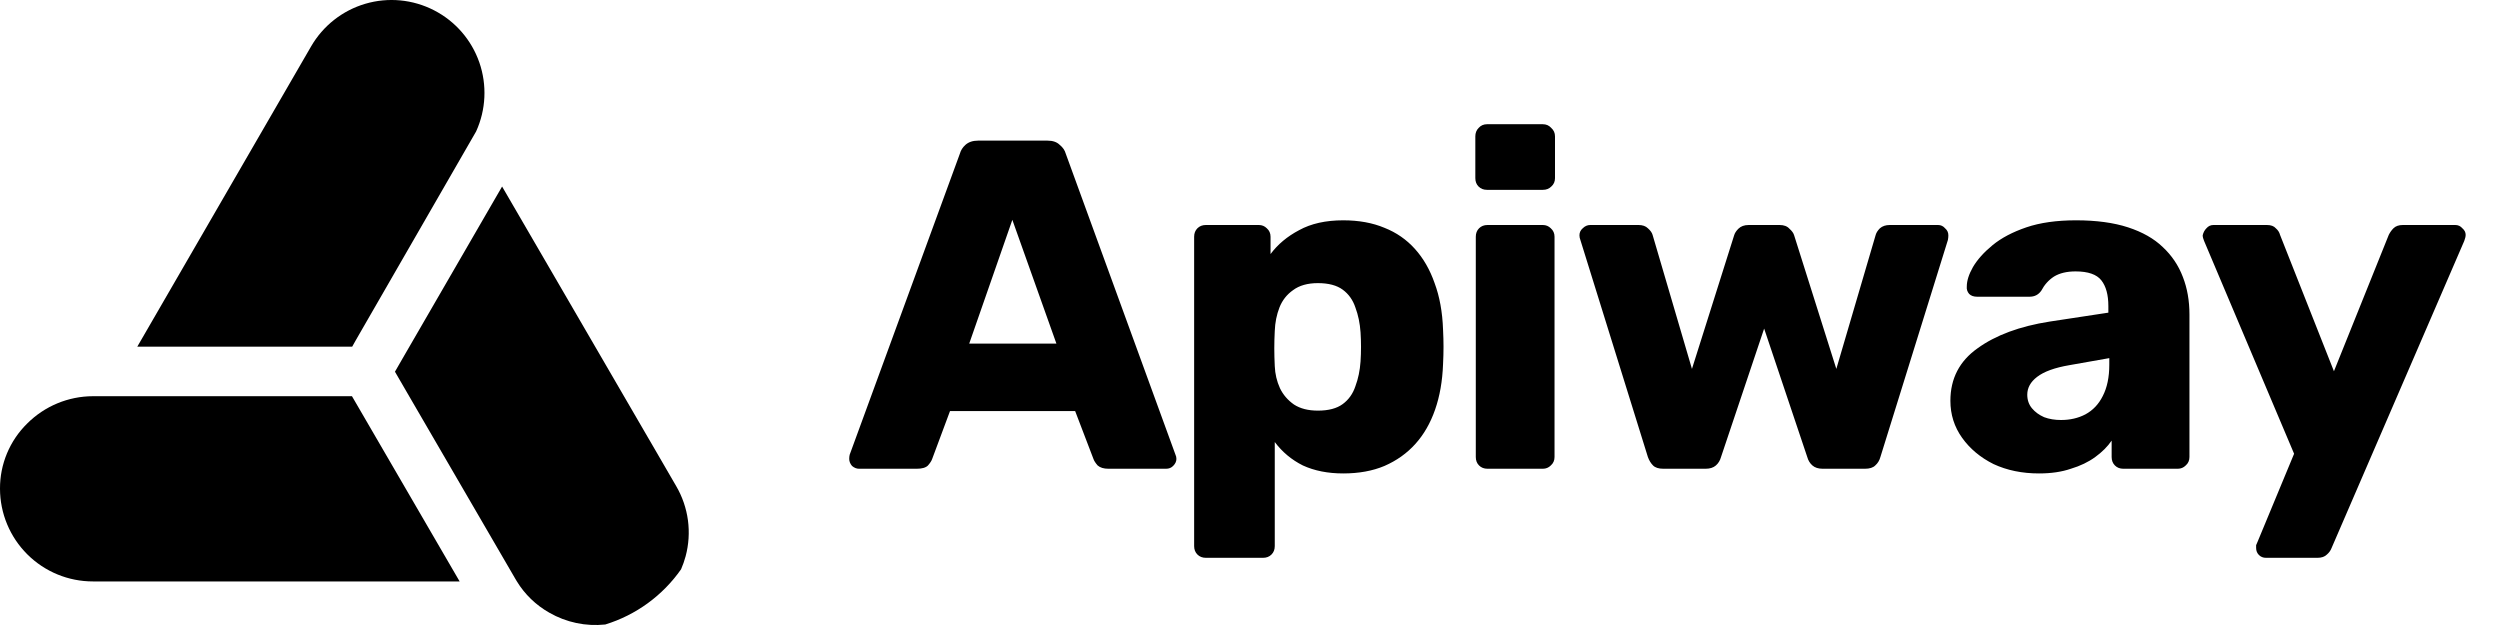 <?xml version="1.0" encoding="UTF-8"?> <svg xmlns="http://www.w3.org/2000/svg" width="160" height="40" viewBox="0 0 160 40" fill="none"><path d="M54.98 30C54.82 30 54.67 29.94 54.53 29.82C54.41 29.68 54.35 29.53 54.35 29.37C54.35 29.27 54.36 29.18 54.38 29.1L61.43 9.84C61.49 9.62 61.61 9.43 61.79 9.27C61.99 9.09 62.26 9 62.6 9H67.04C67.38 9 67.64 9.09 67.82 9.27C68.02 9.43 68.15 9.62 68.21 9.84L75.23 29.1C75.27 29.18 75.29 29.27 75.29 29.37C75.29 29.53 75.22 29.68 75.08 29.82C74.96 29.94 74.81 30 74.63 30H70.94C70.64 30 70.41 29.93 70.25 29.79C70.11 29.63 70.02 29.49 69.98 29.37L68.81 26.31H60.8L59.66 29.37C59.62 29.49 59.53 29.63 59.39 29.79C59.25 29.93 59.01 30 58.67 30H54.98ZM62.03 21.99H67.61L64.79 14.07L62.03 21.99ZM77.175 35.7C76.955 35.7 76.775 35.63 76.635 35.49C76.495 35.35 76.425 35.17 76.425 34.95V15.15C76.425 14.93 76.495 14.75 76.635 14.61C76.775 14.47 76.955 14.4 77.175 14.4H80.565C80.765 14.4 80.935 14.47 81.075 14.61C81.235 14.75 81.315 14.93 81.315 15.15V16.26C81.775 15.64 82.385 15.13 83.145 14.73C83.905 14.31 84.845 14.1 85.965 14.1C86.965 14.1 87.845 14.26 88.605 14.58C89.365 14.88 90.015 15.33 90.555 15.93C91.095 16.53 91.515 17.26 91.815 18.12C92.135 18.98 92.315 19.97 92.355 21.09C92.375 21.49 92.385 21.86 92.385 22.2C92.385 22.54 92.375 22.91 92.355 23.31C92.315 24.39 92.145 25.36 91.845 26.22C91.545 27.08 91.125 27.81 90.585 28.41C90.045 29.01 89.385 29.48 88.605 29.82C87.845 30.14 86.965 30.3 85.965 30.3C84.985 30.3 84.125 30.13 83.385 29.79C82.665 29.43 82.065 28.93 81.585 28.29V34.95C81.585 35.17 81.515 35.35 81.375 35.49C81.235 35.63 81.055 35.7 80.835 35.7H77.175ZM84.345 26.28C85.025 26.28 85.555 26.14 85.935 25.86C86.315 25.58 86.585 25.2 86.745 24.72C86.925 24.24 87.035 23.71 87.075 23.13C87.115 22.51 87.115 21.89 87.075 21.27C87.035 20.69 86.925 20.16 86.745 19.68C86.585 19.2 86.315 18.82 85.935 18.54C85.555 18.26 85.025 18.12 84.345 18.12C83.685 18.12 83.155 18.27 82.755 18.57C82.355 18.85 82.065 19.22 81.885 19.68C81.705 20.14 81.605 20.64 81.585 21.18C81.565 21.56 81.555 21.93 81.555 22.29C81.555 22.65 81.565 23.03 81.585 23.43C81.605 23.93 81.715 24.4 81.915 24.84C82.115 25.26 82.415 25.61 82.815 25.89C83.215 26.15 83.725 26.28 84.345 26.28ZM95.201 30C94.981 30 94.8 29.93 94.66 29.79C94.52 29.65 94.451 29.47 94.451 29.25V15.15C94.451 14.93 94.52 14.75 94.66 14.61C94.8 14.47 94.981 14.4 95.201 14.4H98.74C98.941 14.4 99.111 14.47 99.251 14.61C99.41 14.75 99.49 14.93 99.49 15.15V29.25C99.49 29.47 99.41 29.65 99.251 29.79C99.111 29.93 98.941 30 98.74 30H95.201ZM95.171 12.15C94.951 12.15 94.77 12.08 94.63 11.94C94.49 11.8 94.421 11.62 94.421 11.4V8.73C94.421 8.51 94.49 8.33 94.63 8.19C94.77 8.03 94.951 7.95 95.171 7.95H98.74C98.96 7.95 99.141 8.03 99.281 8.19C99.441 8.33 99.52 8.51 99.52 8.73V11.4C99.52 11.62 99.441 11.8 99.281 11.94C99.141 12.08 98.96 12.15 98.74 12.15H95.171ZM106.455 30C106.155 30 105.935 29.93 105.795 29.79C105.655 29.65 105.545 29.47 105.465 29.25L101.145 15.36C101.105 15.26 101.085 15.16 101.085 15.06C101.085 14.88 101.155 14.73 101.295 14.61C101.435 14.47 101.595 14.4 101.775 14.4H104.865C105.125 14.4 105.325 14.47 105.465 14.61C105.625 14.75 105.725 14.89 105.765 15.03L108.285 23.61L110.985 15.06C111.025 14.92 111.115 14.78 111.255 14.64C111.415 14.48 111.635 14.4 111.915 14.4H113.895C114.175 14.4 114.385 14.48 114.525 14.64C114.685 14.78 114.785 14.92 114.825 15.06L117.525 23.61L120.045 15.03C120.085 14.89 120.175 14.75 120.315 14.61C120.475 14.47 120.685 14.4 120.945 14.4H124.035C124.215 14.4 124.365 14.47 124.485 14.61C124.625 14.73 124.695 14.88 124.695 15.06C124.695 15.16 124.685 15.26 124.665 15.36L120.345 29.25C120.285 29.47 120.175 29.65 120.015 29.79C119.875 29.93 119.655 30 119.355 30H116.655C116.375 30 116.155 29.93 115.995 29.79C115.835 29.65 115.725 29.47 115.665 29.25L112.905 21.03L110.145 29.25C110.085 29.47 109.975 29.65 109.815 29.79C109.655 29.93 109.435 30 109.155 30H106.455ZM130.495 30.3C129.415 30.3 128.445 30.1 127.585 29.7C126.745 29.28 126.075 28.72 125.575 28.02C125.075 27.32 124.825 26.53 124.825 25.65C124.825 24.23 125.405 23.11 126.565 22.29C127.725 21.45 129.265 20.88 131.185 20.58L134.935 20.01V19.59C134.935 18.87 134.785 18.32 134.485 17.94C134.185 17.56 133.635 17.37 132.835 17.37C132.275 17.37 131.815 17.48 131.455 17.7C131.115 17.92 130.845 18.22 130.645 18.6C130.465 18.86 130.215 18.99 129.895 18.99H126.535C126.315 18.99 126.145 18.93 126.025 18.81C125.905 18.67 125.855 18.51 125.875 18.33C125.875 17.97 126.005 17.56 126.265 17.1C126.545 16.62 126.965 16.15 127.525 15.69C128.085 15.23 128.805 14.85 129.685 14.55C130.565 14.25 131.625 14.1 132.865 14.1C134.165 14.1 135.275 14.25 136.195 14.55C137.115 14.85 137.855 15.27 138.415 15.81C138.995 16.35 139.425 16.99 139.705 17.73C139.985 18.45 140.125 19.25 140.125 20.13V29.25C140.125 29.47 140.045 29.65 139.885 29.79C139.745 29.93 139.575 30 139.375 30H135.895C135.675 30 135.495 29.93 135.355 29.79C135.215 29.65 135.145 29.47 135.145 29.25V28.2C134.885 28.58 134.535 28.93 134.095 29.25C133.655 29.57 133.135 29.82 132.535 30C131.955 30.2 131.275 30.3 130.495 30.3ZM131.905 26.88C132.485 26.88 133.005 26.76 133.465 26.52C133.945 26.26 134.315 25.87 134.575 25.35C134.855 24.81 134.995 24.14 134.995 23.34V22.92L132.445 23.37C131.505 23.53 130.815 23.78 130.375 24.12C129.955 24.44 129.745 24.82 129.745 25.26C129.745 25.6 129.845 25.89 130.045 26.13C130.245 26.37 130.505 26.56 130.825 26.7C131.145 26.82 131.505 26.88 131.905 26.88ZM145.022 35.7C144.842 35.7 144.692 35.64 144.572 35.52C144.452 35.4 144.392 35.25 144.392 35.07C144.392 35.03 144.392 34.97 144.392 34.89C144.412 34.83 144.442 34.76 144.482 34.68L146.822 29.04L141.062 15.42C141.002 15.28 140.972 15.16 140.972 15.06C141.012 14.88 141.092 14.73 141.212 14.61C141.332 14.47 141.482 14.4 141.662 14.4H145.082C145.342 14.4 145.532 14.47 145.652 14.61C145.792 14.73 145.882 14.87 145.922 15.03L149.372 23.76L152.882 15.03C152.962 14.87 153.062 14.73 153.182 14.61C153.322 14.47 153.522 14.4 153.782 14.4H157.142C157.322 14.4 157.472 14.47 157.592 14.61C157.732 14.73 157.802 14.87 157.802 15.03C157.802 15.13 157.772 15.26 157.712 15.42L149.222 35.07C149.162 35.23 149.062 35.37 148.922 35.49C148.782 35.63 148.582 35.7 148.322 35.7H145.022Z" fill="black"></path><path d="M22.526 25.357L29.417 37.212H5.951C4.375 37.214 2.863 36.59 1.747 35.477C0.631 34.365 0.003 32.855 8.63964e-05 31.279C-0.004 30.502 0.148 29.733 0.447 29.016C0.746 28.299 1.185 27.65 1.74 27.106C2.857 25.989 4.371 25.36 5.951 25.357H22.526Z" fill="black"></path><path d="M22.54 22.186H8.787L19.908 2.974C20.672 1.651 21.916 0.672 23.381 0.241C24.847 -0.19 26.423 -0.04 27.781 0.66C29.14 1.359 30.177 2.555 30.678 3.998C31.178 5.442 31.104 7.023 30.471 8.413L22.799 21.726L22.54 22.186Z" fill="black"></path><path d="M43.879 35.604C43.802 35.887 43.705 36.164 43.589 36.433C42.41 38.119 40.702 39.363 38.736 39.968C37.494 40.1 36.241 39.836 35.158 39.213L35.144 39.205C34.296 38.724 33.584 38.036 33.077 37.204C33.044 37.153 33.013 37.099 32.982 37.046L26.187 25.358L25.277 23.789L25.855 22.786L26.199 22.192L32.134 11.938L38.243 22.447L41.484 28.025L41.586 28.198L43.276 31.111C43.669 31.783 43.924 32.526 44.028 33.297C44.131 34.068 44.081 34.852 43.879 35.604Z" fill="black"></path></svg> 